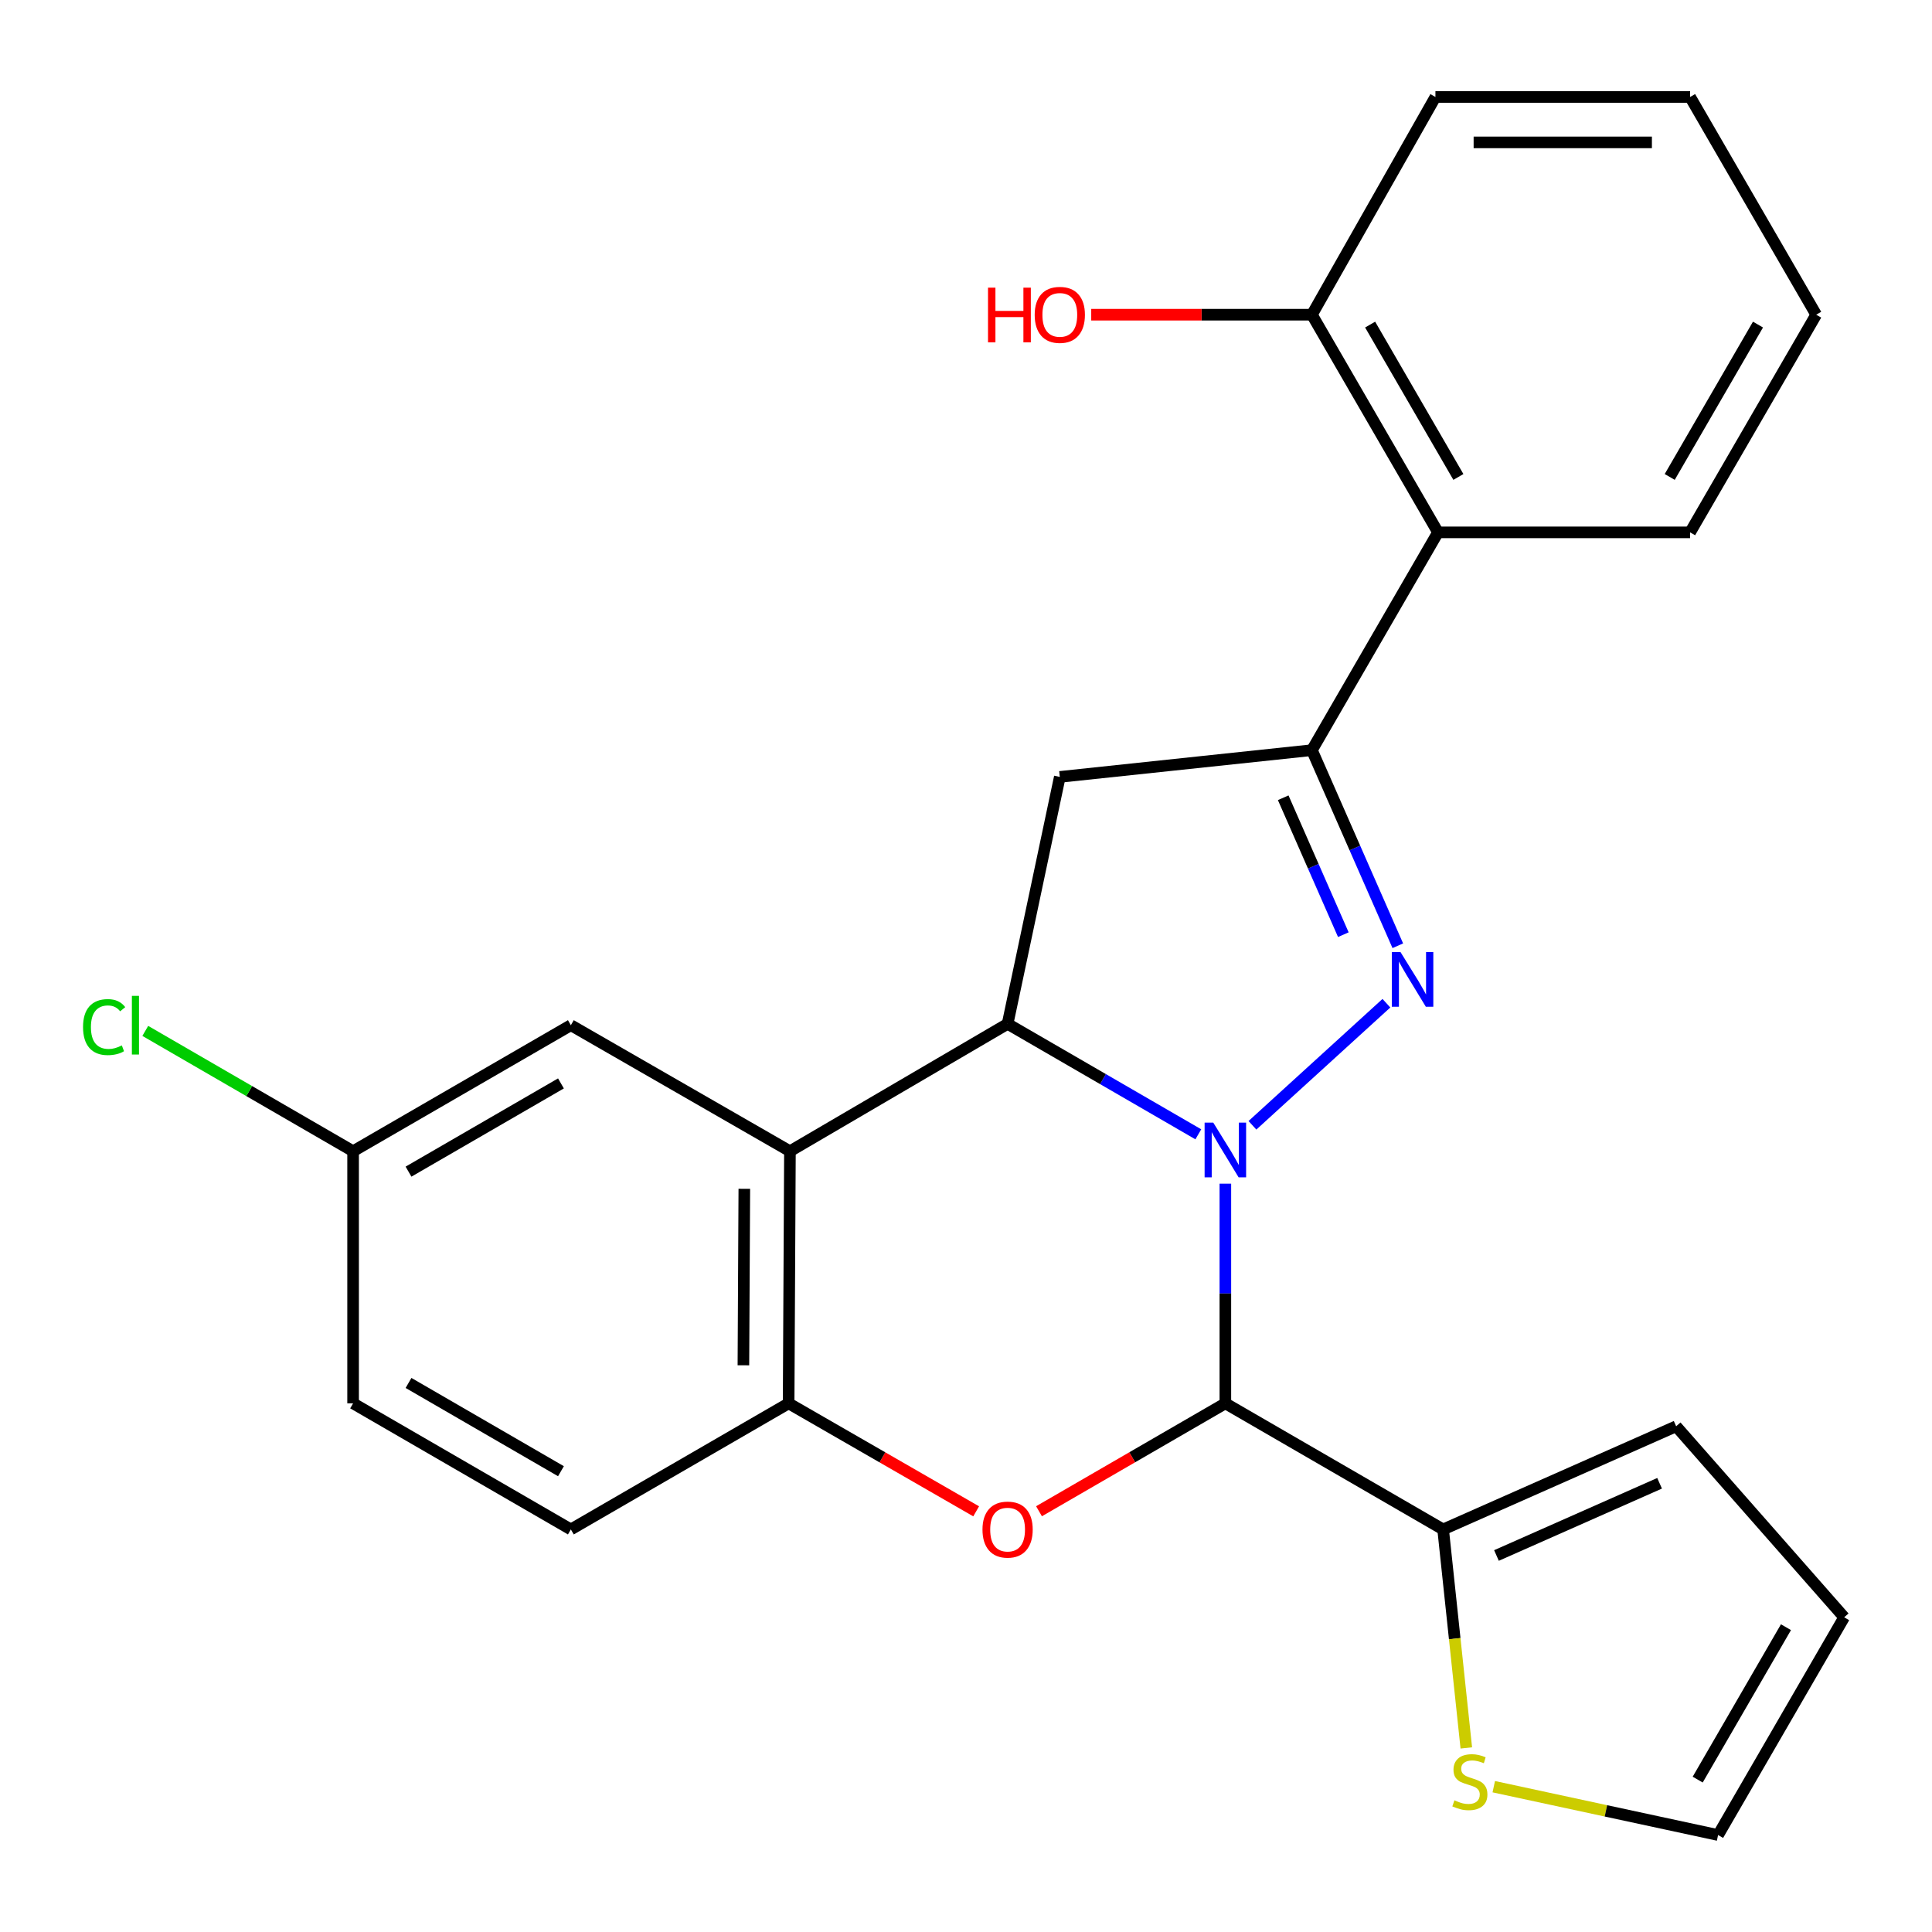 <?xml version='1.0' encoding='iso-8859-1'?>
<svg version='1.1' baseProfile='full'
              xmlns='http://www.w3.org/2000/svg'
                      xmlns:rdkit='http://www.rdkit.org/xml'
                      xmlns:xlink='http://www.w3.org/1999/xlink'
                  xml:space='preserve'
width='1000px' height='1000px' viewBox='0 0 1000 1000'>
<!-- END OF HEADER -->
<rect style='opacity:1.0;fill:#FFFFFF;stroke:none' width='1000' height='1000' x='0' y='0'> </rect>
<path class='bond-0' d='M 648.263,582.451 L 717.599,519.264' style='fill:none;fill-rule:evenodd;stroke:#0000FF;stroke-width:6px;stroke-linecap:butt;stroke-linejoin:miter;stroke-opacity:1' />
<path class='bond-1' d='M 634.245,612.664 L 634.245,669.516' style='fill:none;fill-rule:evenodd;stroke:#0000FF;stroke-width:6px;stroke-linecap:butt;stroke-linejoin:miter;stroke-opacity:1' />
<path class='bond-1' d='M 634.245,669.516 L 634.245,726.368' style='fill:none;fill-rule:evenodd;stroke:#000000;stroke-width:6px;stroke-linecap:butt;stroke-linejoin:miter;stroke-opacity:1' />
<path class='bond-2' d='M 620.249,587.12 L 570.89,558.534' style='fill:none;fill-rule:evenodd;stroke:#0000FF;stroke-width:6px;stroke-linecap:butt;stroke-linejoin:miter;stroke-opacity:1' />
<path class='bond-2' d='M 570.89,558.534 L 521.532,529.948' style='fill:none;fill-rule:evenodd;stroke:#000000;stroke-width:6px;stroke-linecap:butt;stroke-linejoin:miter;stroke-opacity:1' />
<path class='bond-3' d='M 723.502,489.523 L 701.273,438.901' style='fill:none;fill-rule:evenodd;stroke:#0000FF;stroke-width:6px;stroke-linecap:butt;stroke-linejoin:miter;stroke-opacity:1' />
<path class='bond-3' d='M 701.273,438.901 L 679.043,388.279' style='fill:none;fill-rule:evenodd;stroke:#000000;stroke-width:6px;stroke-linecap:butt;stroke-linejoin:miter;stroke-opacity:1' />
<path class='bond-3' d='M 695.308,483.788 L 679.747,448.353' style='fill:none;fill-rule:evenodd;stroke:#0000FF;stroke-width:6px;stroke-linecap:butt;stroke-linejoin:miter;stroke-opacity:1' />
<path class='bond-3' d='M 679.747,448.353 L 664.187,412.918' style='fill:none;fill-rule:evenodd;stroke:#000000;stroke-width:6px;stroke-linecap:butt;stroke-linejoin:miter;stroke-opacity:1' />
<path class='bond-4' d='M 634.245,726.368 L 586.017,754.293' style='fill:none;fill-rule:evenodd;stroke:#000000;stroke-width:6px;stroke-linecap:butt;stroke-linejoin:miter;stroke-opacity:1' />
<path class='bond-4' d='M 586.017,754.293 L 537.788,782.219' style='fill:none;fill-rule:evenodd;stroke:#FF0000;stroke-width:6px;stroke-linecap:butt;stroke-linejoin:miter;stroke-opacity:1' />
<path class='bond-8' d='M 634.245,726.368 L 746.959,791.632' style='fill:none;fill-rule:evenodd;stroke:#000000;stroke-width:6px;stroke-linecap:butt;stroke-linejoin:miter;stroke-opacity:1' />
<path class='bond-5' d='M 521.532,529.948 L 408.87,595.878' style='fill:none;fill-rule:evenodd;stroke:#000000;stroke-width:6px;stroke-linecap:butt;stroke-linejoin:miter;stroke-opacity:1' />
<path class='bond-6' d='M 521.532,529.948 L 548.554,402.123' style='fill:none;fill-rule:evenodd;stroke:#000000;stroke-width:6px;stroke-linecap:butt;stroke-linejoin:miter;stroke-opacity:1' />
<path class='bond-9' d='M 679.043,388.279 L 744.308,275.552' style='fill:none;fill-rule:evenodd;stroke:#000000;stroke-width:6px;stroke-linecap:butt;stroke-linejoin:miter;stroke-opacity:1' />
<path class='bond-25' d='M 679.043,388.279 L 548.554,402.123' style='fill:none;fill-rule:evenodd;stroke:#000000;stroke-width:6px;stroke-linecap:butt;stroke-linejoin:miter;stroke-opacity:1' />
<path class='bond-26' d='M 505.262,782.263 L 456.727,754.316' style='fill:none;fill-rule:evenodd;stroke:#FF0000;stroke-width:6px;stroke-linecap:butt;stroke-linejoin:miter;stroke-opacity:1' />
<path class='bond-26' d='M 456.727,754.316 L 408.191,726.368' style='fill:none;fill-rule:evenodd;stroke:#000000;stroke-width:6px;stroke-linecap:butt;stroke-linejoin:miter;stroke-opacity:1' />
<path class='bond-7' d='M 408.87,595.878 L 408.191,726.368' style='fill:none;fill-rule:evenodd;stroke:#000000;stroke-width:6px;stroke-linecap:butt;stroke-linejoin:miter;stroke-opacity:1' />
<path class='bond-7' d='M 385.259,615.329 L 384.784,706.672' style='fill:none;fill-rule:evenodd;stroke:#000000;stroke-width:6px;stroke-linecap:butt;stroke-linejoin:miter;stroke-opacity:1' />
<path class='bond-11' d='M 408.87,595.878 L 295.477,530.64' style='fill:none;fill-rule:evenodd;stroke:#000000;stroke-width:6px;stroke-linecap:butt;stroke-linejoin:miter;stroke-opacity:1' />
<path class='bond-15' d='M 408.191,726.368 L 295.477,791.632' style='fill:none;fill-rule:evenodd;stroke:#000000;stroke-width:6px;stroke-linecap:butt;stroke-linejoin:miter;stroke-opacity:1' />
<path class='bond-10' d='M 746.959,791.632 L 752.958,848.176' style='fill:none;fill-rule:evenodd;stroke:#000000;stroke-width:6px;stroke-linecap:butt;stroke-linejoin:miter;stroke-opacity:1' />
<path class='bond-10' d='M 752.958,848.176 L 758.957,904.721' style='fill:none;fill-rule:evenodd;stroke:#CCCC00;stroke-width:6px;stroke-linecap:butt;stroke-linejoin:miter;stroke-opacity:1' />
<path class='bond-12' d='M 746.959,791.632 L 867.574,738.24' style='fill:none;fill-rule:evenodd;stroke:#000000;stroke-width:6px;stroke-linecap:butt;stroke-linejoin:miter;stroke-opacity:1' />
<path class='bond-12' d='M 774.567,805.12 L 858.998,767.746' style='fill:none;fill-rule:evenodd;stroke:#000000;stroke-width:6px;stroke-linecap:butt;stroke-linejoin:miter;stroke-opacity:1' />
<path class='bond-13' d='M 744.308,275.552 L 679.043,162.891' style='fill:none;fill-rule:evenodd;stroke:#000000;stroke-width:6px;stroke-linecap:butt;stroke-linejoin:miter;stroke-opacity:1' />
<path class='bond-13' d='M 754.86,246.869 L 709.176,168.006' style='fill:none;fill-rule:evenodd;stroke:#000000;stroke-width:6px;stroke-linecap:butt;stroke-linejoin:miter;stroke-opacity:1' />
<path class='bond-21' d='M 744.308,275.552 L 874.797,275.552' style='fill:none;fill-rule:evenodd;stroke:#000000;stroke-width:6px;stroke-linecap:butt;stroke-linejoin:miter;stroke-opacity:1' />
<path class='bond-14' d='M 773.169,924.786 L 831.225,937.298' style='fill:none;fill-rule:evenodd;stroke:#CCCC00;stroke-width:6px;stroke-linecap:butt;stroke-linejoin:miter;stroke-opacity:1' />
<path class='bond-14' d='M 831.225,937.298 L 889.281,949.81' style='fill:none;fill-rule:evenodd;stroke:#000000;stroke-width:6px;stroke-linecap:butt;stroke-linejoin:miter;stroke-opacity:1' />
<path class='bond-17' d='M 295.477,530.64 L 182.764,595.878' style='fill:none;fill-rule:evenodd;stroke:#000000;stroke-width:6px;stroke-linecap:butt;stroke-linejoin:miter;stroke-opacity:1' />
<path class='bond-17' d='M 290.347,560.773 L 211.447,606.44' style='fill:none;fill-rule:evenodd;stroke:#000000;stroke-width:6px;stroke-linecap:butt;stroke-linejoin:miter;stroke-opacity:1' />
<path class='bond-16' d='M 867.574,738.24 L 954.545,837.109' style='fill:none;fill-rule:evenodd;stroke:#000000;stroke-width:6px;stroke-linecap:butt;stroke-linejoin:miter;stroke-opacity:1' />
<path class='bond-20' d='M 679.043,162.891 L 621.93,162.891' style='fill:none;fill-rule:evenodd;stroke:#000000;stroke-width:6px;stroke-linecap:butt;stroke-linejoin:miter;stroke-opacity:1' />
<path class='bond-20' d='M 621.93,162.891 L 564.816,162.891' style='fill:none;fill-rule:evenodd;stroke:#FF0000;stroke-width:6px;stroke-linecap:butt;stroke-linejoin:miter;stroke-opacity:1' />
<path class='bond-22' d='M 679.043,162.891 L 742.975,50.19' style='fill:none;fill-rule:evenodd;stroke:#000000;stroke-width:6px;stroke-linecap:butt;stroke-linejoin:miter;stroke-opacity:1' />
<path class='bond-27' d='M 889.281,949.81 L 954.545,837.109' style='fill:none;fill-rule:evenodd;stroke:#000000;stroke-width:6px;stroke-linecap:butt;stroke-linejoin:miter;stroke-opacity:1' />
<path class='bond-27' d='M 878.727,921.124 L 924.412,842.233' style='fill:none;fill-rule:evenodd;stroke:#000000;stroke-width:6px;stroke-linecap:butt;stroke-linejoin:miter;stroke-opacity:1' />
<path class='bond-28' d='M 295.477,791.632 L 182.764,726.368' style='fill:none;fill-rule:evenodd;stroke:#000000;stroke-width:6px;stroke-linecap:butt;stroke-linejoin:miter;stroke-opacity:1' />
<path class='bond-28' d='M 290.351,761.497 L 211.451,715.813' style='fill:none;fill-rule:evenodd;stroke:#000000;stroke-width:6px;stroke-linecap:butt;stroke-linejoin:miter;stroke-opacity:1' />
<path class='bond-18' d='M 182.764,595.878 L 182.764,726.368' style='fill:none;fill-rule:evenodd;stroke:#000000;stroke-width:6px;stroke-linecap:butt;stroke-linejoin:miter;stroke-opacity:1' />
<path class='bond-19' d='M 182.764,595.878 L 128.98,564.734' style='fill:none;fill-rule:evenodd;stroke:#000000;stroke-width:6px;stroke-linecap:butt;stroke-linejoin:miter;stroke-opacity:1' />
<path class='bond-19' d='M 128.98,564.734 L 75.197,533.59' style='fill:none;fill-rule:evenodd;stroke:#00CC00;stroke-width:6px;stroke-linecap:butt;stroke-linejoin:miter;stroke-opacity:1' />
<path class='bond-23' d='M 874.797,275.552 L 940.061,162.891' style='fill:none;fill-rule:evenodd;stroke:#000000;stroke-width:6px;stroke-linecap:butt;stroke-linejoin:miter;stroke-opacity:1' />
<path class='bond-23' d='M 864.244,246.869 L 909.929,168.006' style='fill:none;fill-rule:evenodd;stroke:#000000;stroke-width:6px;stroke-linecap:butt;stroke-linejoin:miter;stroke-opacity:1' />
<path class='bond-29' d='M 742.975,50.19 L 874.797,50.19' style='fill:none;fill-rule:evenodd;stroke:#000000;stroke-width:6px;stroke-linecap:butt;stroke-linejoin:miter;stroke-opacity:1' />
<path class='bond-29' d='M 762.749,73.699 L 855.024,73.699' style='fill:none;fill-rule:evenodd;stroke:#000000;stroke-width:6px;stroke-linecap:butt;stroke-linejoin:miter;stroke-opacity:1' />
<path class='bond-24' d='M 940.061,162.891 L 874.797,50.19' style='fill:none;fill-rule:evenodd;stroke:#000000;stroke-width:6px;stroke-linecap:butt;stroke-linejoin:miter;stroke-opacity:1' />
<path  class='atom-0' d='M 627.985 581.065
L 637.265 596.065
Q 638.185 597.545, 639.665 600.225
Q 641.145 602.905, 641.225 603.065
L 641.225 581.065
L 644.985 581.065
L 644.985 609.385
L 641.105 609.385
L 631.145 592.985
Q 629.985 591.065, 628.745 588.865
Q 627.545 586.665, 627.185 585.985
L 627.185 609.385
L 623.505 609.385
L 623.505 581.065
L 627.985 581.065
' fill='#0000FF'/>
<path  class='atom-1' d='M 724.883 492.762
L 734.163 507.762
Q 735.083 509.242, 736.563 511.922
Q 738.043 514.602, 738.123 514.762
L 738.123 492.762
L 741.883 492.762
L 741.883 521.082
L 738.003 521.082
L 728.043 504.682
Q 726.883 502.762, 725.643 500.562
Q 724.443 498.362, 724.083 497.682
L 724.083 521.082
L 720.403 521.082
L 720.403 492.762
L 724.883 492.762
' fill='#0000FF'/>
<path  class='atom-5' d='M 508.532 791.712
Q 508.532 784.912, 511.892 781.112
Q 515.252 777.312, 521.532 777.312
Q 527.812 777.312, 531.172 781.112
Q 534.532 784.912, 534.532 791.712
Q 534.532 798.592, 531.132 802.512
Q 527.732 806.392, 521.532 806.392
Q 515.292 806.392, 511.892 802.512
Q 508.532 798.632, 508.532 791.712
M 521.532 803.192
Q 525.852 803.192, 528.172 800.312
Q 530.532 797.392, 530.532 791.712
Q 530.532 786.152, 528.172 783.352
Q 525.852 780.512, 521.532 780.512
Q 517.212 780.512, 514.852 783.312
Q 512.532 786.112, 512.532 791.712
Q 512.532 797.432, 514.852 800.312
Q 517.212 803.192, 521.532 803.192
' fill='#FF0000'/>
<path  class='atom-11' d='M 752.803 931.841
Q 753.123 931.961, 754.443 932.521
Q 755.763 933.081, 757.203 933.441
Q 758.683 933.761, 760.123 933.761
Q 762.803 933.761, 764.363 932.481
Q 765.923 931.161, 765.923 928.881
Q 765.923 927.321, 765.123 926.361
Q 764.363 925.401, 763.163 924.881
Q 761.963 924.361, 759.963 923.761
Q 757.443 923.001, 755.923 922.281
Q 754.443 921.561, 753.363 920.041
Q 752.323 918.521, 752.323 915.961
Q 752.323 912.401, 754.723 910.201
Q 757.163 908.001, 761.963 908.001
Q 765.243 908.001, 768.963 909.561
L 768.043 912.641
Q 764.643 911.241, 762.083 911.241
Q 759.323 911.241, 757.803 912.401
Q 756.283 913.521, 756.323 915.481
Q 756.323 917.001, 757.083 917.921
Q 757.883 918.841, 759.003 919.361
Q 760.163 919.881, 762.083 920.481
Q 764.643 921.281, 766.163 922.081
Q 767.683 922.881, 768.763 924.521
Q 769.883 926.121, 769.883 928.881
Q 769.883 932.801, 767.243 934.921
Q 764.643 937.001, 760.283 937.001
Q 757.763 937.001, 755.843 936.441
Q 753.963 935.921, 751.723 935.001
L 752.803 931.841
' fill='#CCCC00'/>
<path  class='atom-20' d='M 42.982 531.62
Q 42.982 524.58, 46.262 520.9
Q 49.582 517.18, 55.862 517.18
Q 61.702 517.18, 64.822 521.3
L 62.182 523.46
Q 59.902 520.46, 55.862 520.46
Q 51.582 520.46, 49.302 523.34
Q 47.062 526.18, 47.062 531.62
Q 47.062 537.22, 49.382 540.1
Q 51.742 542.98, 56.302 542.98
Q 59.422 542.98, 63.062 541.1
L 64.182 544.1
Q 62.702 545.06, 60.462 545.62
Q 58.222 546.18, 55.742 546.18
Q 49.582 546.18, 46.262 542.42
Q 42.982 538.66, 42.982 531.62
' fill='#00CC00'/>
<path  class='atom-20' d='M 68.262 515.46
L 71.942 515.46
L 71.942 545.82
L 68.262 545.82
L 68.262 515.46
' fill='#00CC00'/>
<path  class='atom-21' d='M 511.394 148.891
L 515.234 148.891
L 515.234 160.931
L 529.714 160.931
L 529.714 148.891
L 533.554 148.891
L 533.554 177.211
L 529.714 177.211
L 529.714 164.131
L 515.234 164.131
L 515.234 177.211
L 511.394 177.211
L 511.394 148.891
' fill='#FF0000'/>
<path  class='atom-21' d='M 535.554 162.971
Q 535.554 156.171, 538.914 152.371
Q 542.274 148.571, 548.554 148.571
Q 554.834 148.571, 558.194 152.371
Q 561.554 156.171, 561.554 162.971
Q 561.554 169.851, 558.154 173.771
Q 554.754 177.651, 548.554 177.651
Q 542.314 177.651, 538.914 173.771
Q 535.554 169.891, 535.554 162.971
M 548.554 174.451
Q 552.874 174.451, 555.194 171.571
Q 557.554 168.651, 557.554 162.971
Q 557.554 157.411, 555.194 154.611
Q 552.874 151.771, 548.554 151.771
Q 544.234 151.771, 541.874 154.571
Q 539.554 157.371, 539.554 162.971
Q 539.554 168.691, 541.874 171.571
Q 544.234 174.451, 548.554 174.451
' fill='#FF0000'/>
</svg>
